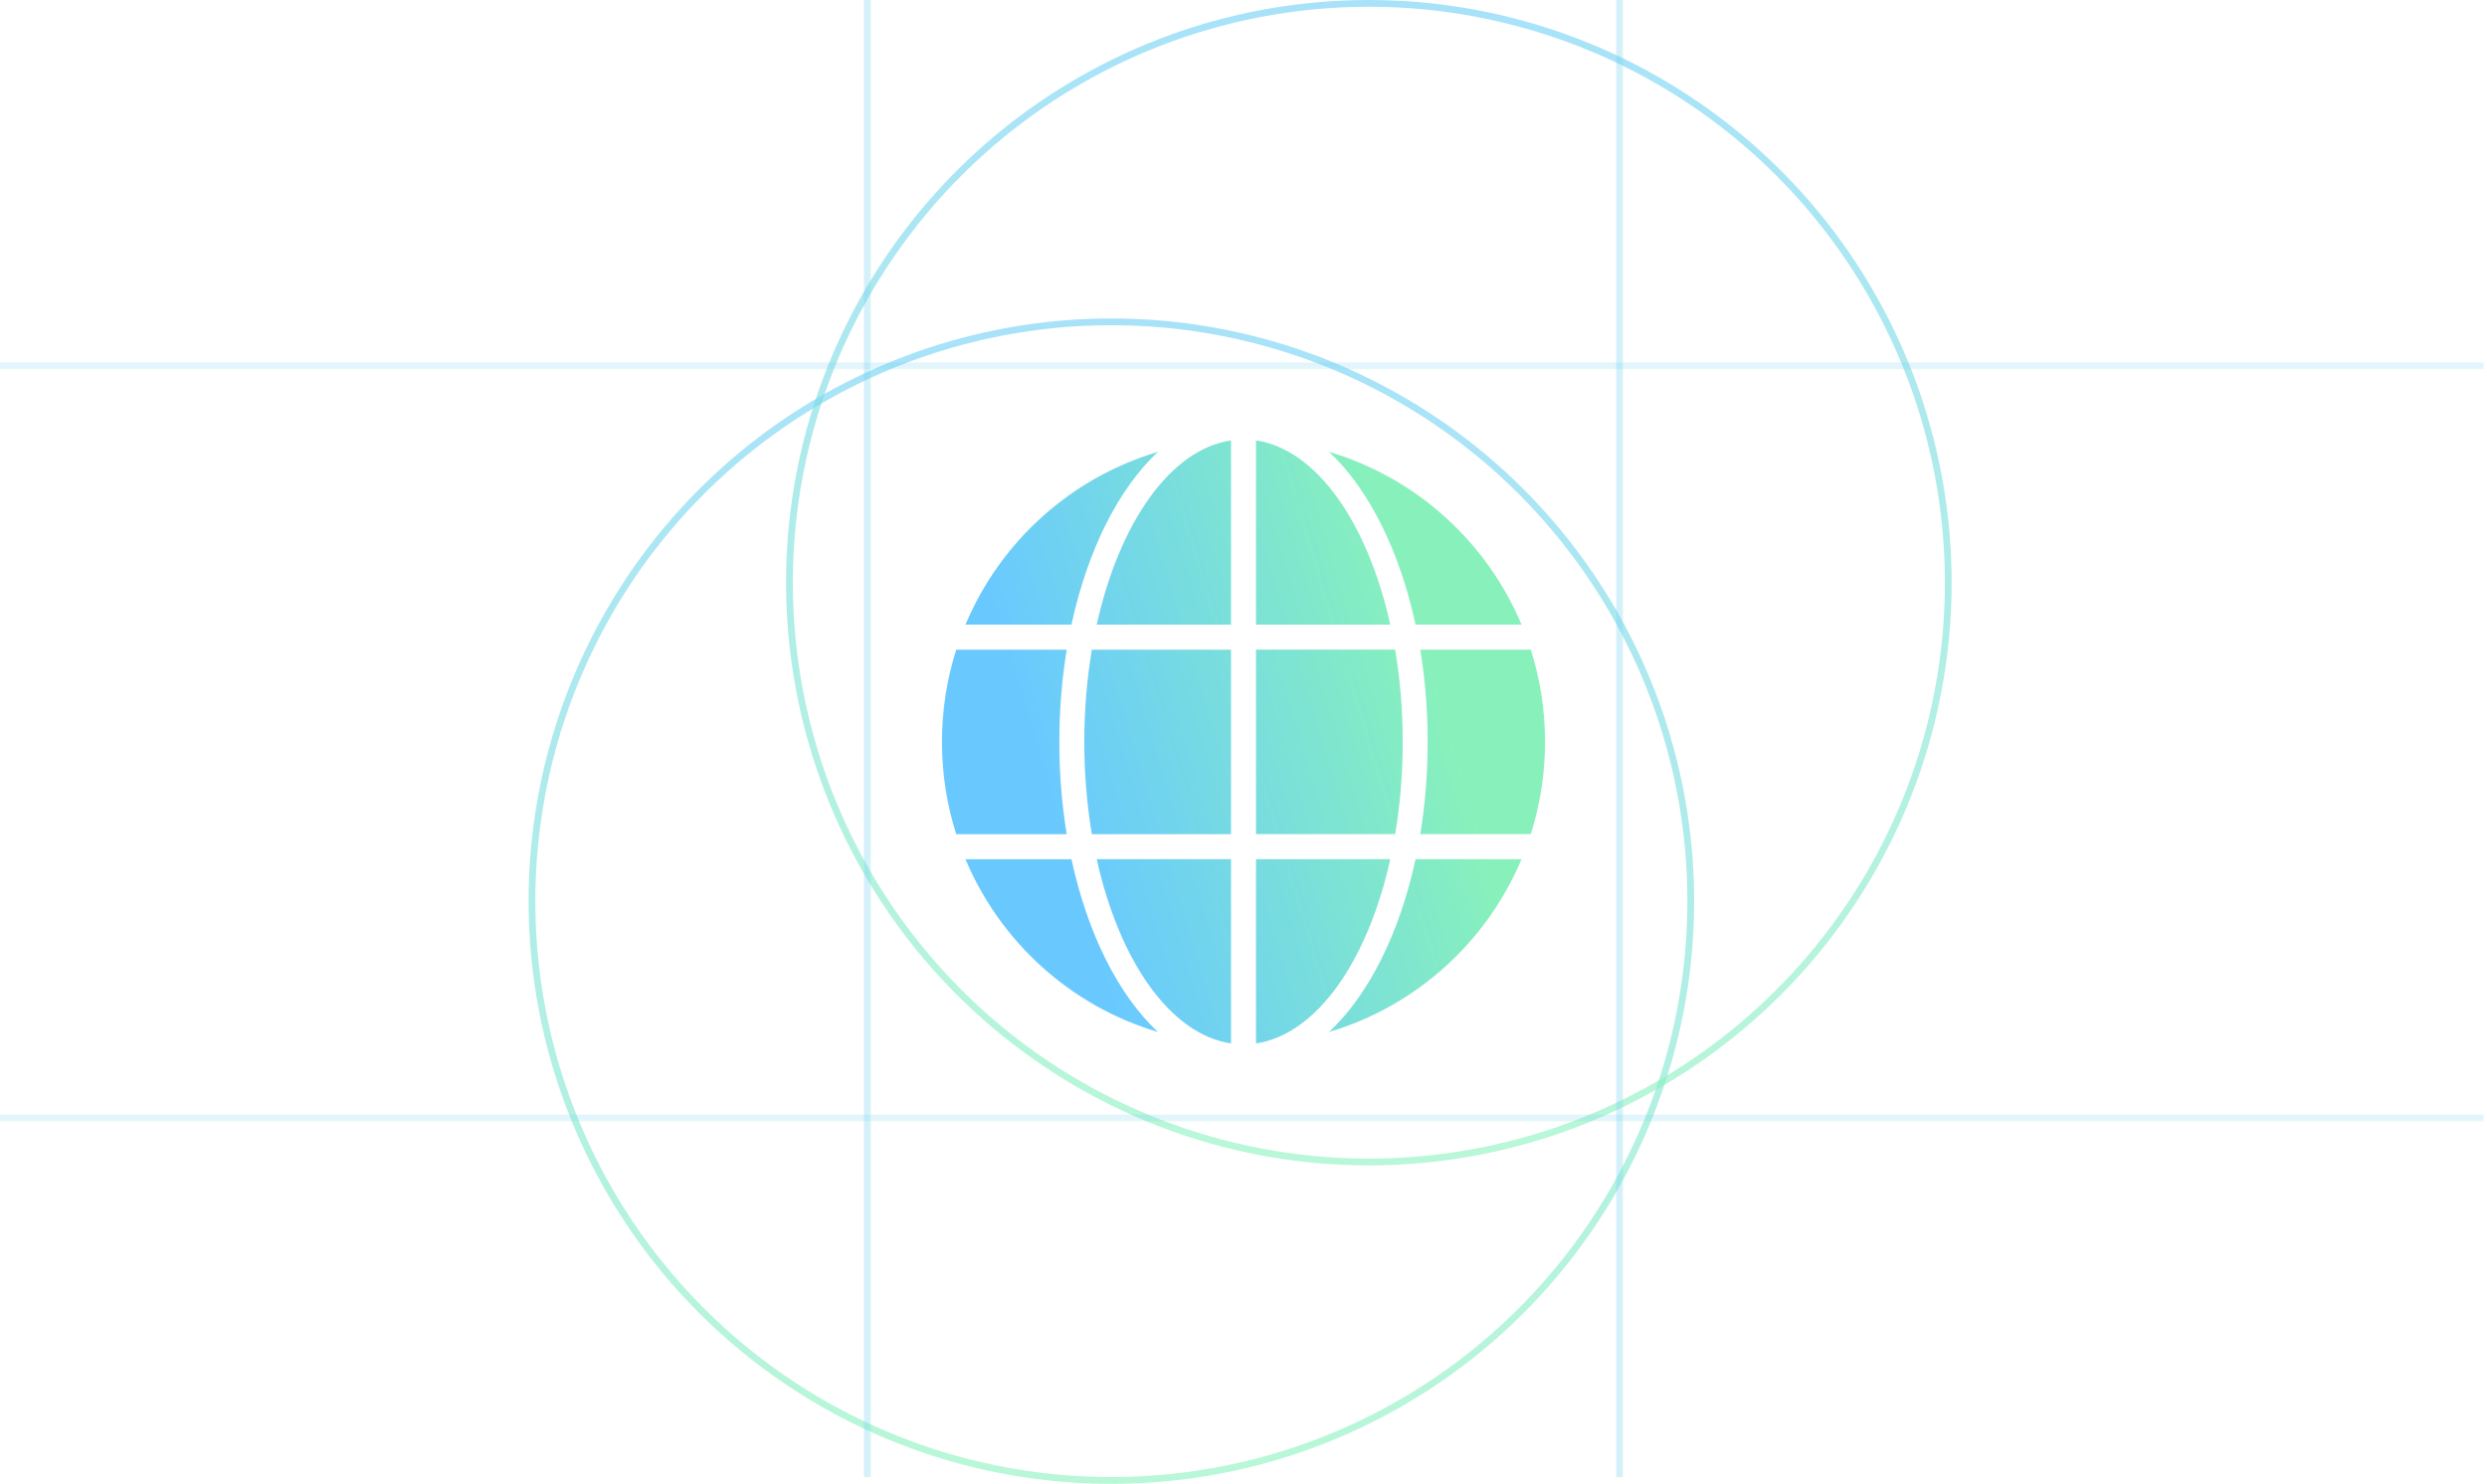 <svg width="367" height="219" viewBox="0 0 367 219" fill="none" xmlns="http://www.w3.org/2000/svg">
<path fill-rule="evenodd" clip-rule="evenodd" d="M196.124 66.688C208.969 70.492 219.389 79.95 224.528 92.188H208.886C206.512 81.186 201.939 72.119 196.125 66.688H196.124ZM225.893 95.887C227.263 100.178 228 104.752 228 109.498C228 114.245 227.26 118.817 225.893 123.108H209.585C210.297 118.789 210.678 114.222 210.678 109.498C210.678 104.77 210.297 100.204 209.585 95.887H225.893ZM224.528 126.808C219.388 139.047 208.966 148.506 196.125 152.309C201.939 146.877 206.512 137.81 208.886 126.808H224.528ZM185.343 65C194.288 66.32 201.828 77.158 205.163 92.192H185.343V65ZM205.879 95.887C206.602 100.18 206.995 104.752 206.995 109.498C206.995 114.245 206.605 118.817 205.879 123.108H185.343V95.884H205.879V95.887ZM205.163 126.808C201.831 141.842 194.291 152.677 185.343 154V126.808H205.163ZM181.659 154C172.714 152.68 165.174 141.842 161.839 126.808H181.659V154ZM161.123 123.113C160.4 118.82 160.007 114.248 160.007 109.502C160.007 104.755 160.397 100.183 161.123 95.892H181.659V123.116H161.123V123.113ZM161.839 92.192C165.171 77.158 172.711 66.323 181.659 65V92.192H161.839ZM170.876 152.312C158.031 148.508 147.611 139.05 142.472 126.812H158.114C160.488 137.814 165.061 146.881 170.875 152.312H170.876ZM141.107 123.113C139.737 118.822 139 114.248 139 109.502C139 104.755 139.74 100.183 141.107 95.892H157.415C156.703 100.211 156.322 104.778 156.322 109.502C156.322 114.23 156.703 118.796 157.415 123.113H141.107ZM142.472 92.192C147.612 79.953 158.034 70.495 170.875 66.691C165.061 72.123 160.488 81.19 158.114 92.192H142.472Z" fill="url(#paint0_linear_290_2783)"/>
<circle opacity="0.6" cx="164" cy="133" r="85.5" stroke="url(#paint1_linear_290_2783)"/>
<circle opacity="0.6" cx="202" cy="86" r="85.5" stroke="url(#paint2_linear_290_2783)"/>
<path opacity="0.2" d="M0 54H366.5" stroke="url(#paint3_linear_290_2783)"/>
<path opacity="0.2" d="M0 165H366.5" stroke="url(#paint4_linear_290_2783)"/>
<path opacity="0.3" d="M239 218L239 -9.11951e-06" stroke="url(#paint5_linear_290_2783)"/>
<path opacity="0.3" d="M128 218L128 -9.11951e-06" stroke="url(#paint6_linear_290_2783)"/>
<defs>
<linearGradient id="paint0_linear_290_2783" x1="139" y1="65" x2="196.342" y2="47.892" gradientUnits="userSpaceOnUse">
<stop stop-color="#69C9FF"/>
<stop offset="1" stop-color="#88F1BB"/>
</linearGradient>
<linearGradient id="paint1_linear_290_2783" x1="164" y1="47" x2="164" y2="219" gradientUnits="userSpaceOnUse">
<stop stop-color="#6ECFF6"/>
<stop offset="1" stop-color="#89F2BC"/>
</linearGradient>
<linearGradient id="paint2_linear_290_2783" x1="202" y1="0" x2="202" y2="172" gradientUnits="userSpaceOnUse">
<stop stop-color="#6ECFF6"/>
<stop offset="1" stop-color="#89F2BC"/>
</linearGradient>
<linearGradient id="paint3_linear_290_2783" x1="183.25" y1="54" x2="183.25" y2="55" gradientUnits="userSpaceOnUse">
<stop stop-color="#6ECFF6"/>
<stop offset="1" stop-color="#89F2BC"/>
</linearGradient>
<linearGradient id="paint4_linear_290_2783" x1="183.25" y1="165" x2="183.25" y2="166" gradientUnits="userSpaceOnUse">
<stop stop-color="#6ECFF6"/>
<stop offset="1" stop-color="#89F2BC"/>
</linearGradient>
<linearGradient id="paint5_linear_290_2783" x1="239" y1="109" x2="240" y2="109" gradientUnits="userSpaceOnUse">
<stop stop-color="#6ECFF6"/>
<stop offset="1" stop-color="#89F2BC"/>
</linearGradient>
<linearGradient id="paint6_linear_290_2783" x1="128" y1="109" x2="129" y2="109" gradientUnits="userSpaceOnUse">
<stop stop-color="#6ECFF6"/>
<stop offset="1" stop-color="#89F2BC"/>
</linearGradient>
</defs>
</svg>

